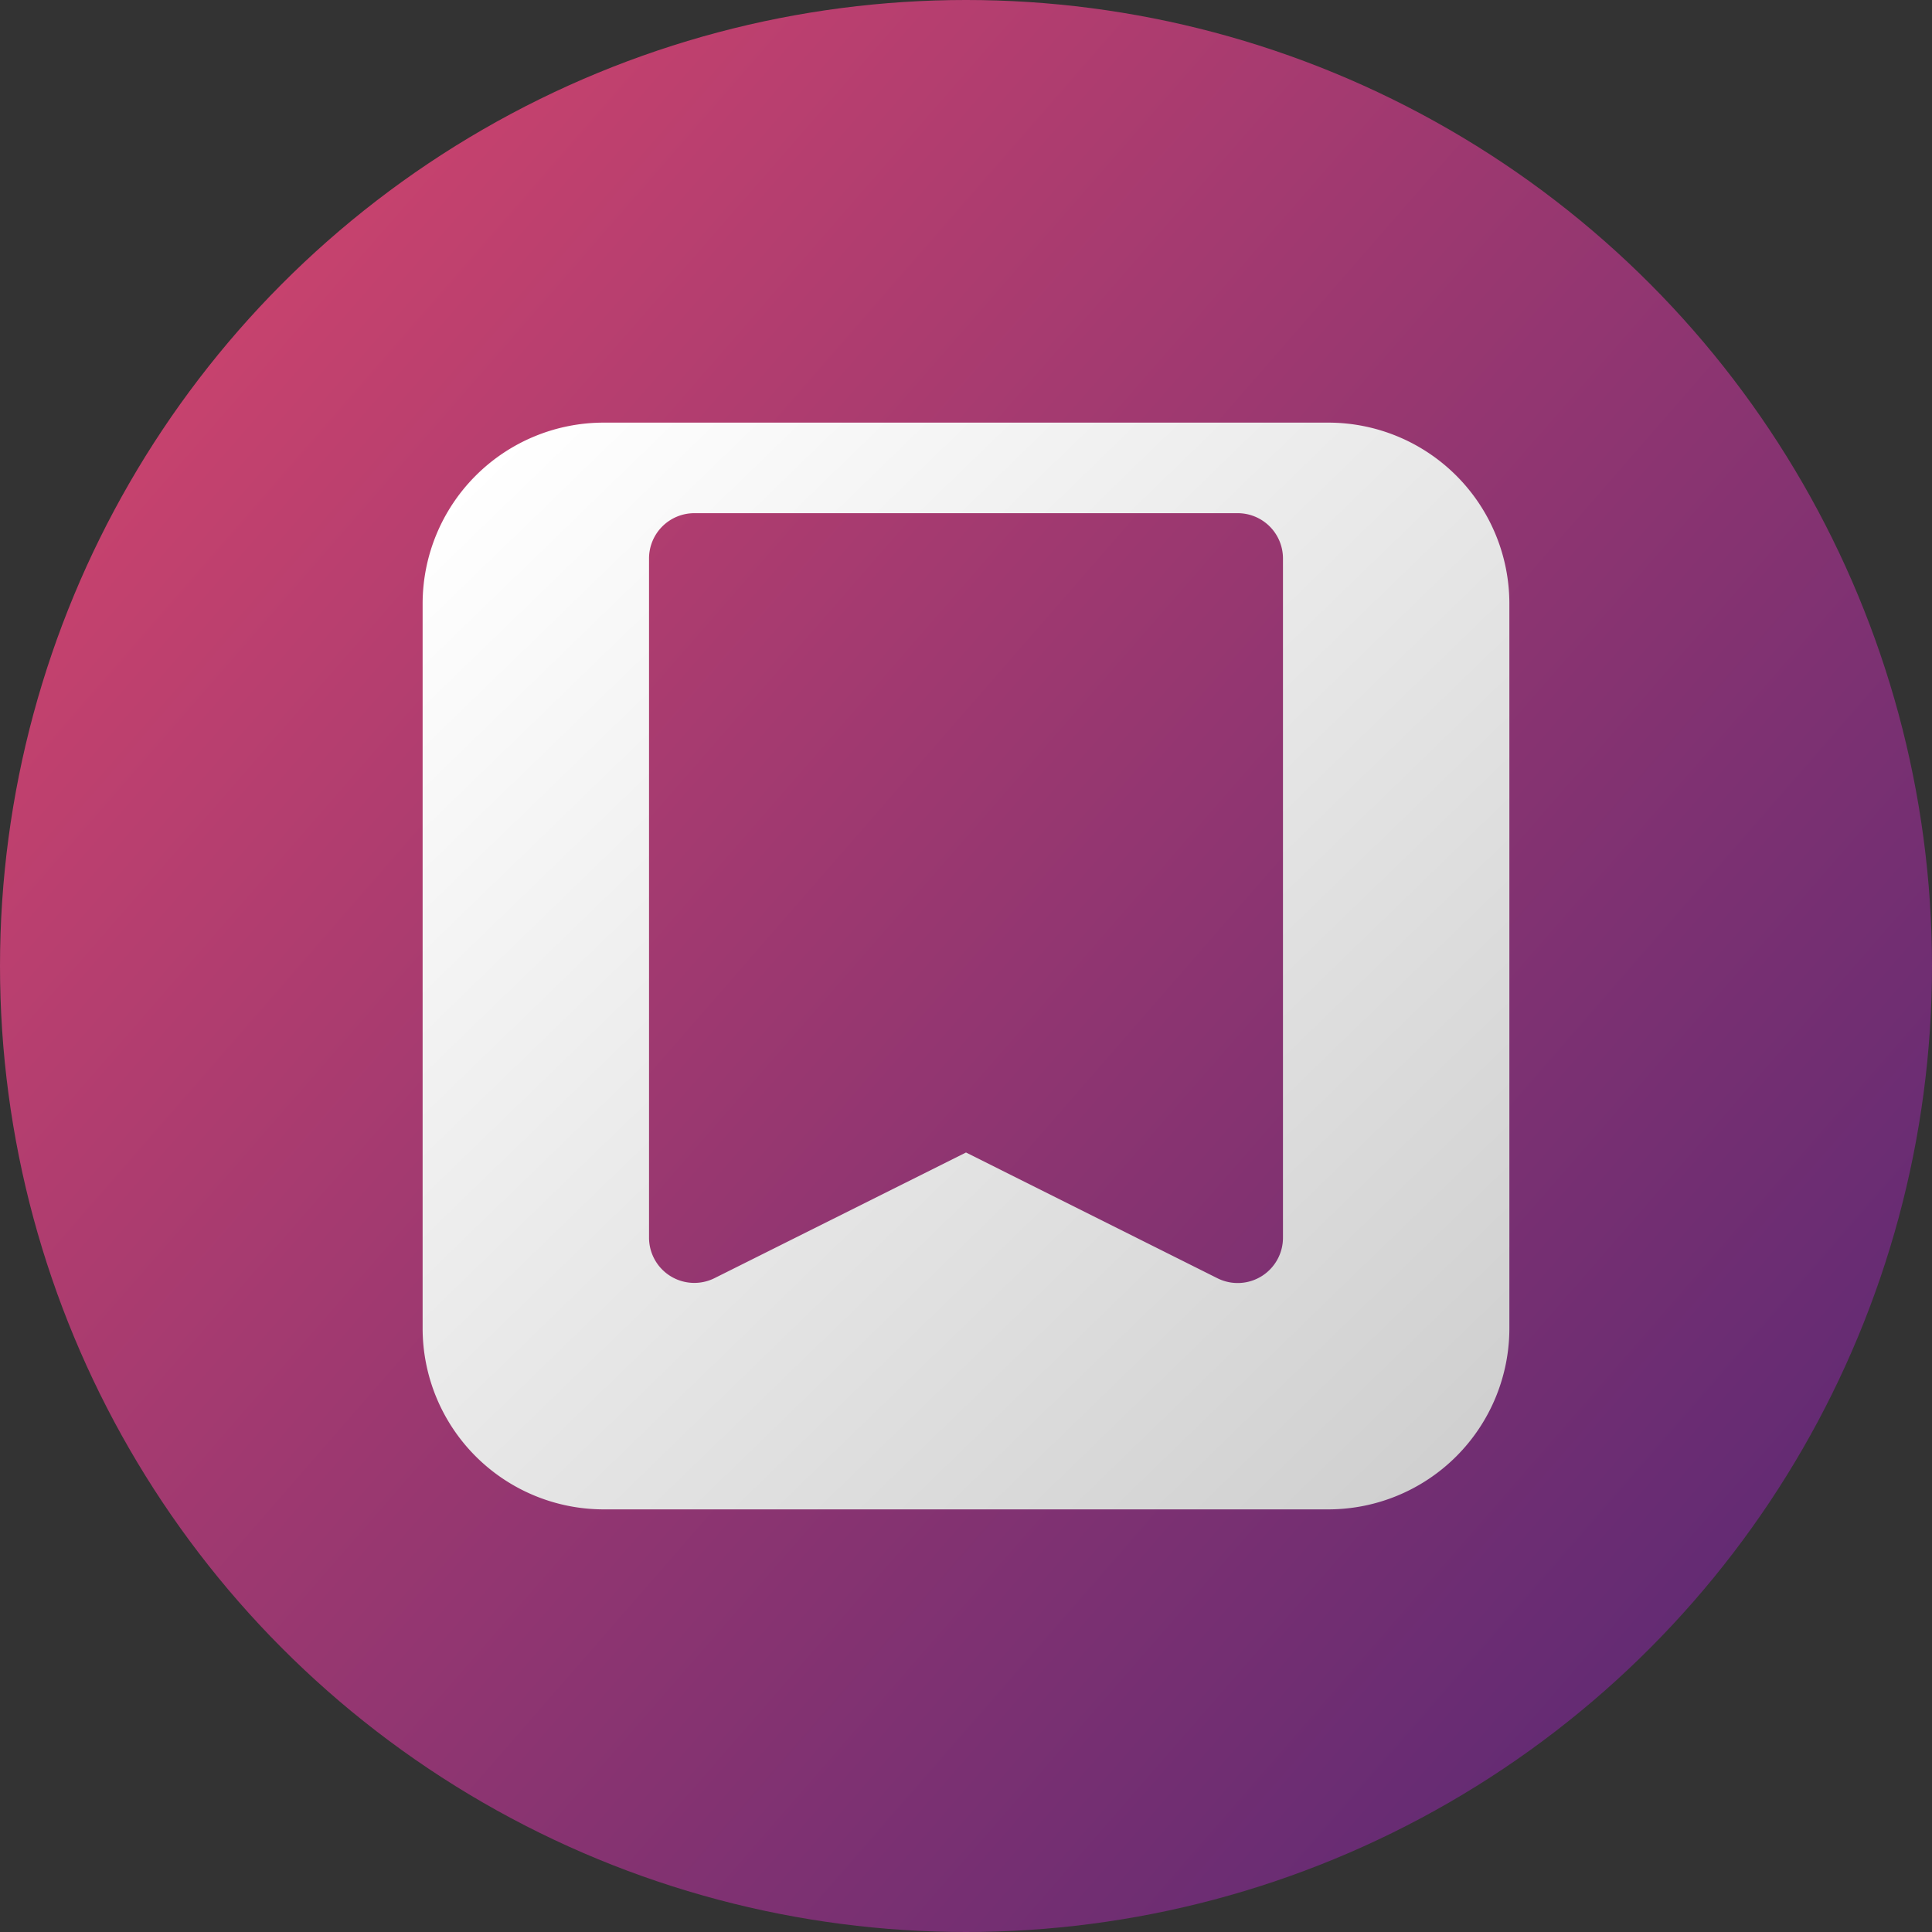 <svg xmlns="http://www.w3.org/2000/svg" xmlns:xlink="http://www.w3.org/1999/xlink" width="32" height="32" viewBox="0 0 32 32">
  <rect x="0" y="0" width="32" height="32" fill="#333333" stroke="none"/>
  <defs>
    <linearGradient id="linear-gradient" x1="0.918" y1="0.773" x2="0.172" y2="0.123" gradientUnits="objectBoundingBox">
      <stop offset="0" stop-color="#642b73"/>
      <stop offset="1" stop-color="#c6426e"/>
    </linearGradient>
    <linearGradient id="linear-gradient-2" x1="0.057" y1="0.03" x2="0.966" y2="0.968" gradientUnits="objectBoundingBox">
      <stop offset="0" stop-color="#fff"/>
      <stop offset="1" stop-color="#cfcfcf"/>
    </linearGradient>
  </defs>
  <g id="favicon" transform="translate(-408 72)">
    <circle id="Ellipse_1" data-name="Ellipse 1" cx="16" cy="16" r="16" transform="translate(408 -72)" fill="url(#linear-gradient)"/>
    <path id="Path_5" data-name="Path 5" d="M6,3A3,3,0,0,0,3,6V18a3,3,0,0,0,3,3H18a3,3,0,0,0,3-3V6a3,3,0,0,0-3-3ZM7.5,4.5a.75.75,0,0,0-.75.75V16.5a.75.75,0,0,0,1.085.67L12,15.089l4.165,2.083A.75.75,0,0,0,17.25,16.5V5.25a.75.75,0,0,0-.75-.75Z" transform="translate(412 -68)" fill-rule="evenodd" fill="url(#linear-gradient-2)"/>
  </g>
</svg>
